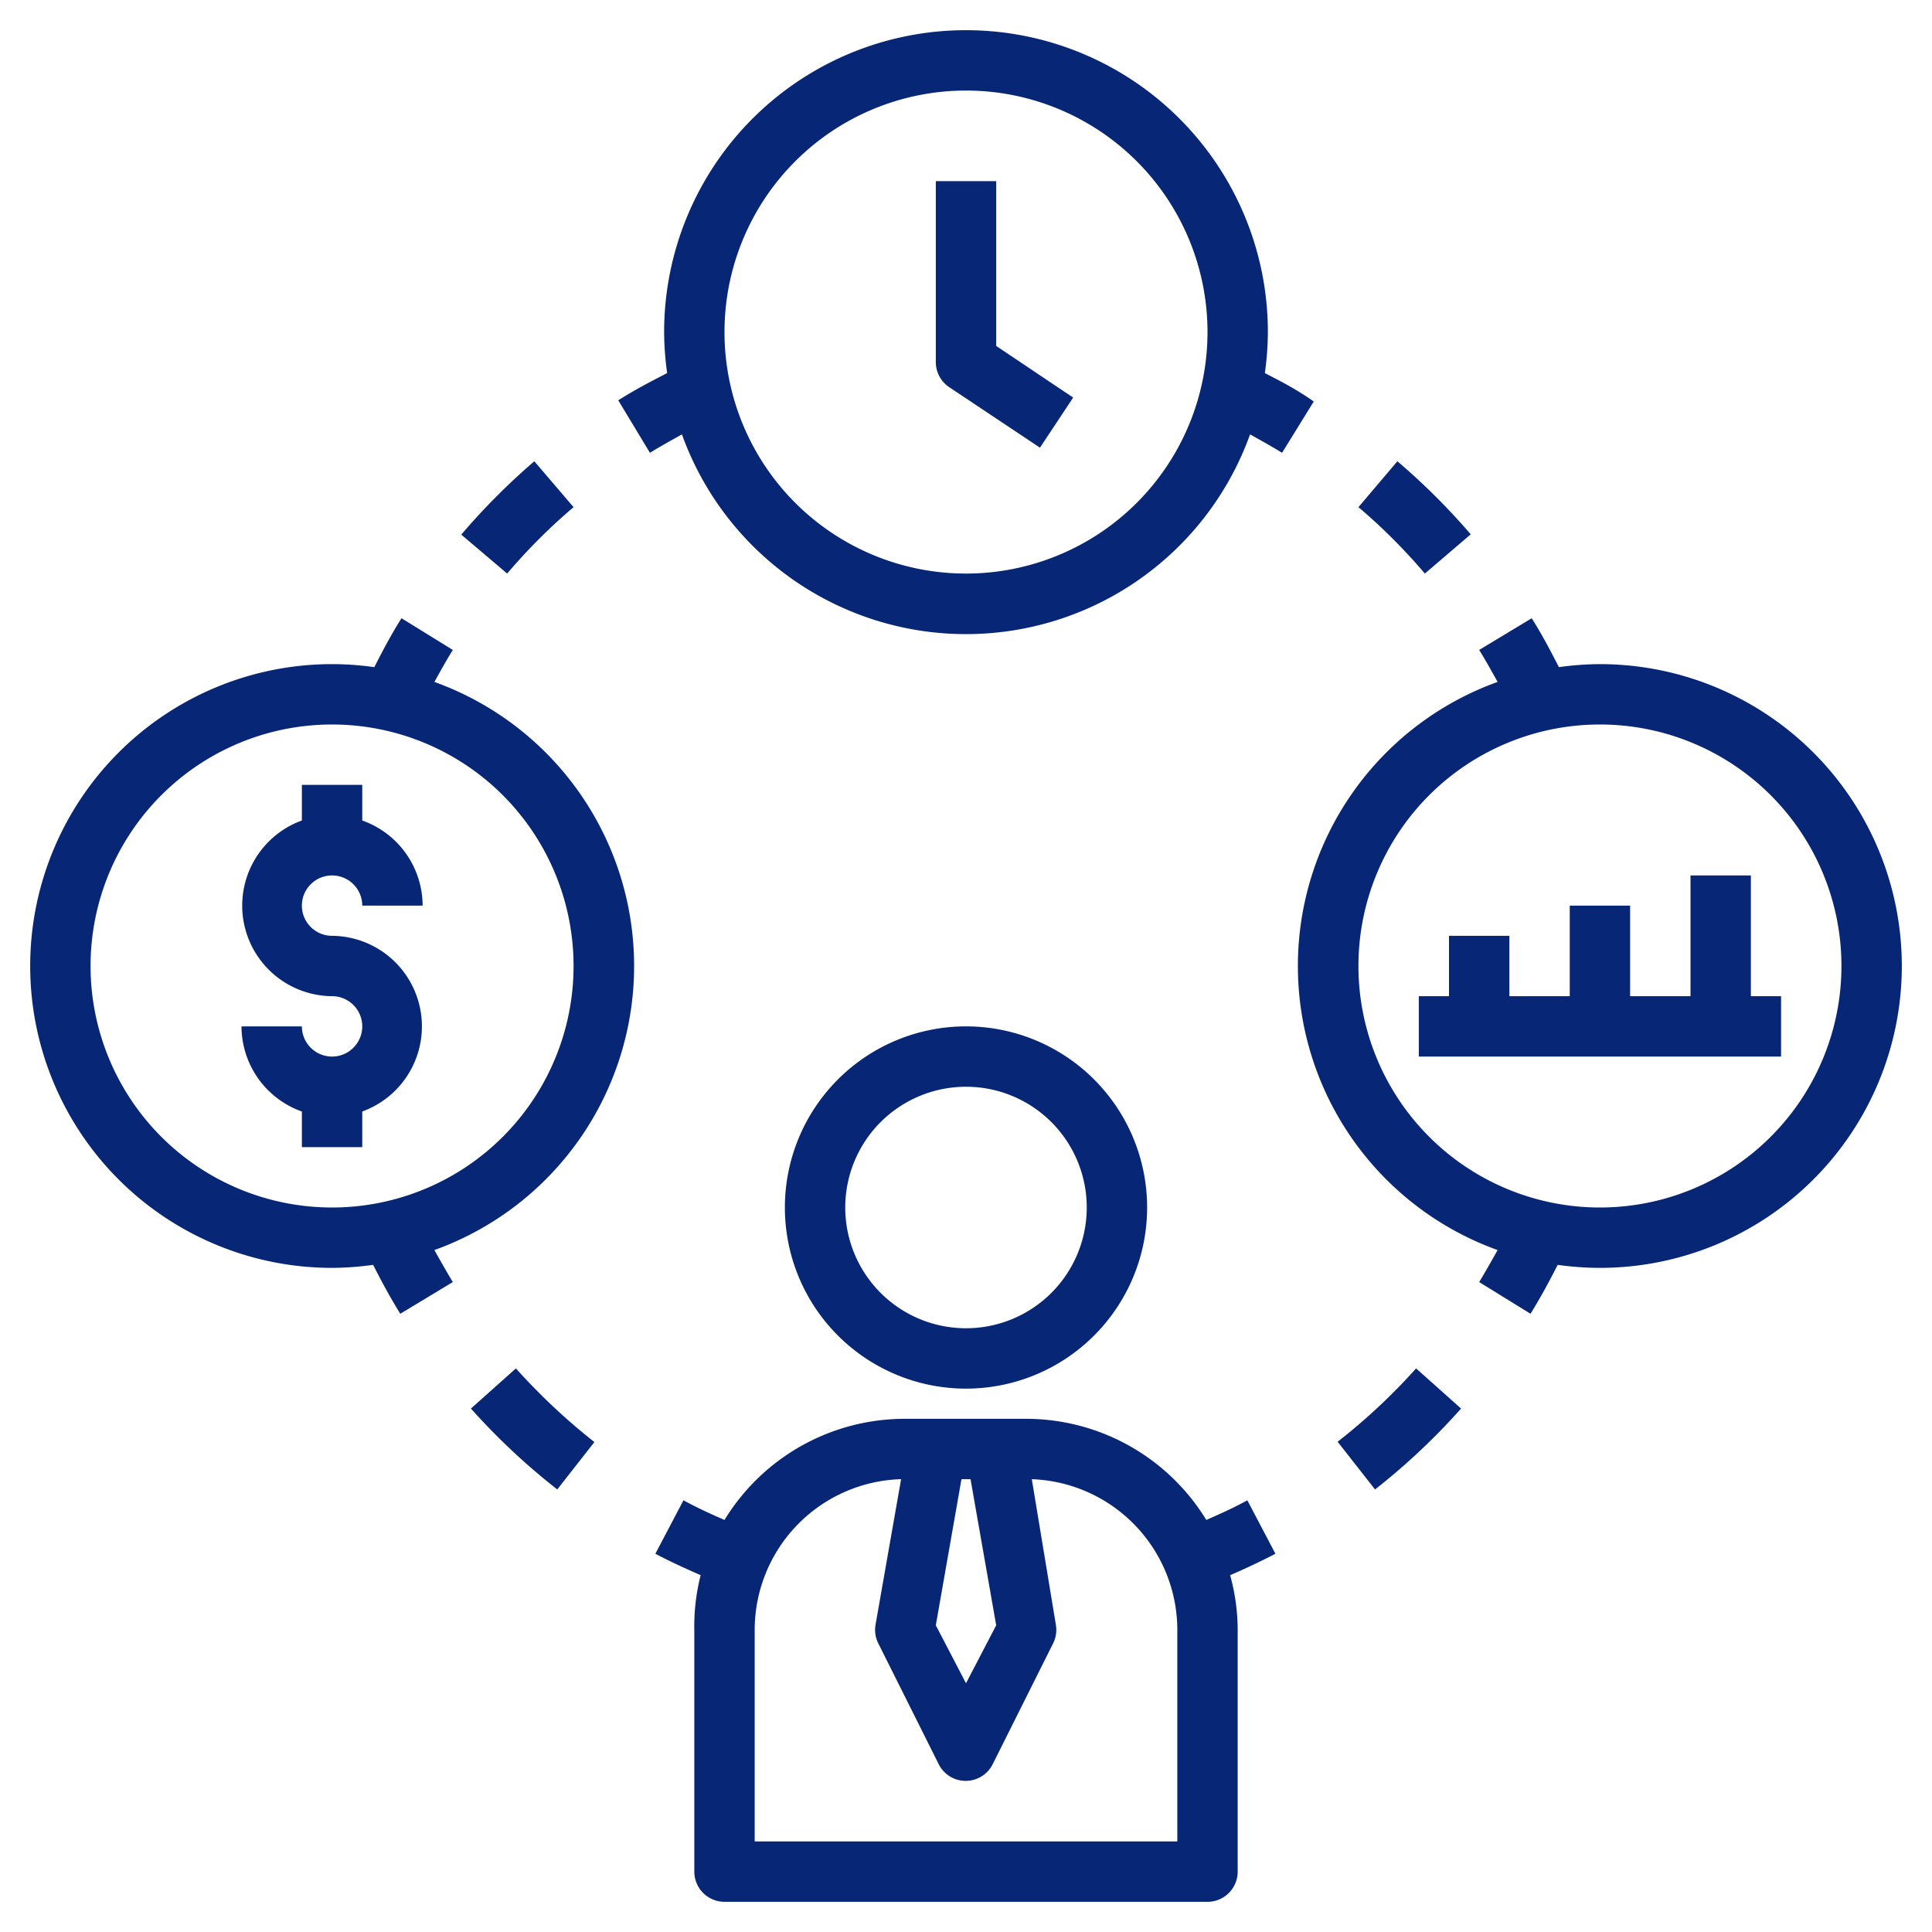<?xml version="1.0" encoding="UTF-8" standalone="no"?><svg xmlns="http://www.w3.org/2000/svg" data-name="Layer 1" fill="#072776" height="64" viewBox="0 0 64 64" width="64"><path d="m38 40a6 6 0 1 0 -6 6 6 6 0 0 0 6-6zm-10 0a4 4 0 1 1 4 4 4 4 0 0 1 -4-4z"/><path d="m24 50.35c-.46-.2-.92-.41-1.36-.65l-.93 1.77c.49.26 1 .49 1.5.71a6.84 6.84 0 0 0 -.21 1.82v8a1 1 0 0 0 1 1h16a1 1 0 0 0 1-1v-8a6.84 6.84 0 0 0 -.25-1.82c.51-.22 1-.45 1.5-.71l-.93-1.77c-.44.24-.9.45-1.36.65a7 7 0 0 0 -5.96-3.35h-4a7 7 0 0 0 -6 3.35zm7.85-1.35h.3l.85 4.84-1 1.92-1-1.92zm-2 0-.85 4.84a1 1 0 0 0 .1.61l2 4a1 1 0 0 0 1.78 0l2-4a1 1 0 0 0 .1-.61l-.8-4.84a5 5 0 0 1 4.82 5v7h-14v-7a5 5 0 0 1 4.82-5z"/><path d="m11 35a1 1 0 0 1 -1-1h-2a3 3 0 0 0 2 2.82v1.18h2v-1.18a3 3 0 0 0 -1-5.82 1 1 0 1 1 1-1h2a3 3 0 0 0 -2-2.82v-1.18h-2v1.18a3 3 0 0 0 1 5.82 1 1 0 0 1 0 2z"/><path d="m11 42a10.12 10.12 0 0 0 1.36-.1c.28.55.57 1.09.9 1.62l1.74-1.05c-.21-.35-.41-.7-.61-1.06a10 10 0 0 0 0-18.82c.2-.36.4-.72.61-1.06l-1.7-1.05c-.33.52-.62 1.07-.9 1.62a10.12 10.12 0 0 0 -1.4-.1 10 10 0 0 0 0 20zm0-18a8 8 0 1 1 -8 8 8 8 0 0 1 8-8z"/><path d="m53 22a10.12 10.12 0 0 0 -1.36.1c-.28-.55-.57-1.1-.9-1.62l-1.74 1.05c.21.34.41.7.61 1.06a10 10 0 0 0 0 18.82c-.2.36-.4.71-.61 1.06l1.7 1.05c.33-.53.62-1.07.9-1.62a10.12 10.12 0 0 0 1.4.1 10 10 0 0 0 0-20zm0 18a8 8 0 1 1 8-8 8 8 0 0 1 -8 8z"/><path d="m58 29h-2v4h-2v-3h-2v3h-2v-2h-2v2h-1v2h12v-2h-1z"/><path d="m33 6h-2v6a1 1 0 0 0 .45.83l3 2 1.1-1.66-2.55-1.71z"/><path d="m19.69 47.77a20.74 20.74 0 0 1 -2.6-2.44l-1.49 1.33a22 22 0 0 0 2.86 2.68z"/><path d="m41.9 12.36a10.12 10.12 0 0 0 .1-1.36 10 10 0 0 0 -20 0 10.12 10.12 0 0 0 .1 1.36c-.55.28-1.1.57-1.62.9l1.05 1.74c.34-.21.7-.41 1.06-.61a10 10 0 0 0 18.82 0c.36.2.72.4 1.06.61l1.05-1.7c-.52-.37-1.07-.66-1.62-.94zm-9.9 6.64a8 8 0 1 1 8-8 8 8 0 0 1 -8 8z"/><path d="m45 16.8a19.13 19.13 0 0 1 2.2 2.2l1.52-1.3a22.21 22.21 0 0 0 -2.43-2.42z"/><path d="m48.4 46.66-1.49-1.33a20 20 0 0 1 -2.6 2.43l1.24 1.58a21.9 21.9 0 0 0 2.85-2.68z"/><path d="m15.28 17.71 1.52 1.29a19.13 19.13 0 0 1 2.2-2.2l-1.3-1.52a22.21 22.21 0 0 0 -2.42 2.43z"/></svg>